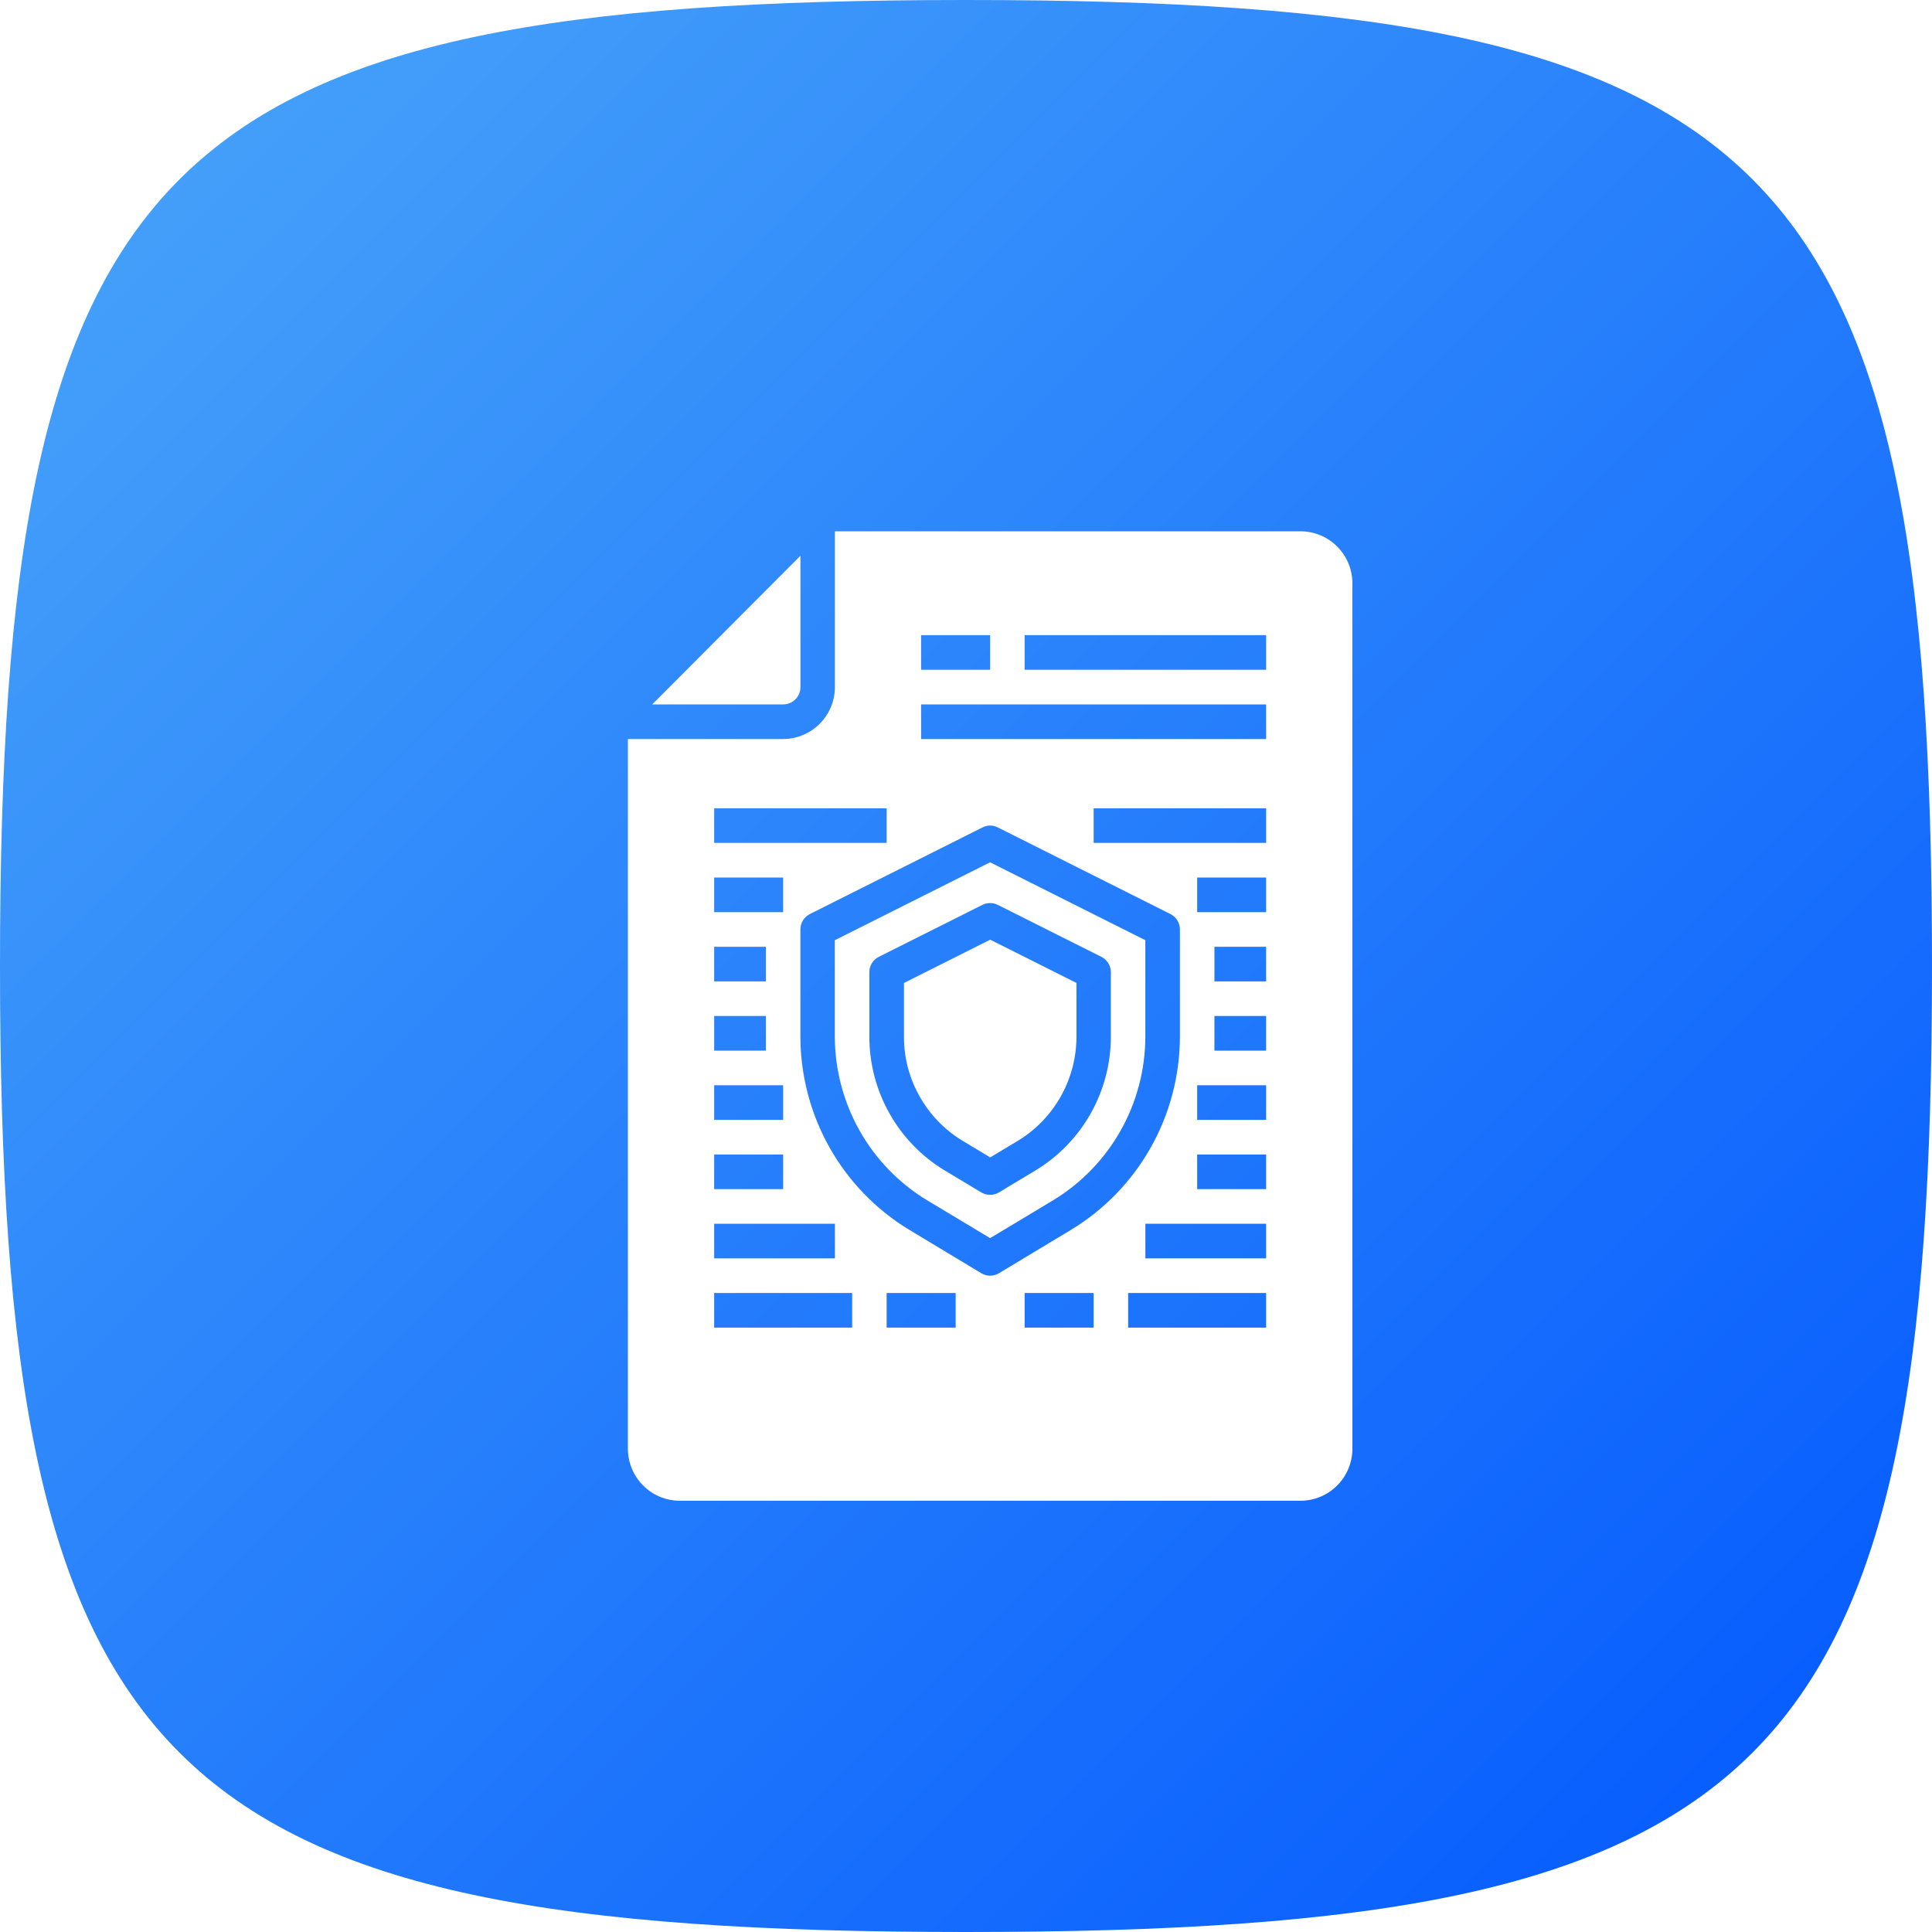 <svg width="40" height="40" viewBox="0 0 40 40" fill="none" xmlns="http://www.w3.org/2000/svg">
<path fill-rule="evenodd" clip-rule="evenodd" d="M20 40C36.76 40 40 36.76 40 20C40 3.24 36.76 0 20 0C3.24 0 0 3.24 0 20C0 36.76 3.24 40 20 40Z" fill="url(#paint0_linear_11923_133073)"/>
<g filter="url(#filter0_d_11923_133073)">
<path d="M17.284 18.466V20.469C17.287 21.149 17.464 21.818 17.798 22.41C18.131 23.001 18.612 23.497 19.192 23.849L20.499 24.634L21.806 23.849C22.386 23.497 22.866 23.001 23.2 22.41C23.534 21.818 23.711 21.149 23.713 20.469V18.466L20.499 16.853L17.284 18.466ZM22.802 18.81C22.861 18.839 22.911 18.885 22.946 18.941C22.981 18.997 22.999 19.062 22.999 19.129V20.469C22.998 21.026 22.853 21.573 22.58 22.057C22.306 22.541 21.913 22.946 21.438 23.233L20.681 23.688C20.626 23.721 20.563 23.738 20.499 23.738C20.435 23.738 20.372 23.721 20.317 23.688L19.559 23.233C19.084 22.946 18.691 22.541 18.418 22.057C18.144 21.573 18 21.026 17.999 20.469V19.129C17.998 19.062 18.017 18.997 18.051 18.941C18.086 18.885 18.136 18.839 18.195 18.81L20.338 17.735C20.388 17.71 20.443 17.697 20.499 17.697C20.555 17.697 20.609 17.71 20.659 17.735L22.802 18.81Z" fill="white"/>
<path d="M16.572 13.226V10.506L13.504 13.584H16.215C16.31 13.584 16.401 13.546 16.468 13.479C16.535 13.412 16.572 13.321 16.572 13.226Z" fill="white"/>
<path d="M18.716 19.351V20.469C18.715 20.901 18.827 21.326 19.041 21.702C19.253 22.079 19.56 22.396 19.93 22.619L20.501 22.963L21.073 22.619C21.442 22.396 21.748 22.08 21.96 21.704C22.173 21.327 22.286 20.902 22.287 20.469V19.351L20.501 18.455L18.716 19.351Z" fill="white"/>
<path d="M28 11.075C27.999 10.79 27.886 10.517 27.685 10.316C27.485 10.114 27.212 10.001 26.929 10H17.286V13.226C17.285 13.511 17.172 13.784 16.971 13.985C16.77 14.187 16.498 14.3 16.214 14.301H13V28.996C13.001 29.281 13.114 29.554 13.315 29.755C13.515 29.957 13.787 30.07 14.071 30.071H26.929C27.212 30.07 27.485 29.957 27.685 29.755C27.886 29.554 27.999 29.281 28 28.996V11.075ZM19.071 12.15H20.5V12.867H19.071V12.15ZM14.786 15.735H18.357V16.451H14.786V15.735ZM14.786 17.168H16.214V17.885H14.786V17.168ZM14.786 18.602H15.857V19.319H14.786V18.602ZM14.786 20.035H15.857V20.752H14.786V20.035ZM14.786 21.469H16.214V22.186H14.786V21.469ZM14.786 22.903H16.214V23.62H14.786V22.903ZM14.786 24.337H17.286V25.053H14.786V24.337ZM17.643 26.487H14.786V25.77H17.643V26.487ZM19.786 26.487H18.357V25.77H19.786V26.487ZM22.643 26.487H21.214V25.77H22.643V26.487ZM22.175 24.462L20.682 25.361C20.627 25.394 20.564 25.412 20.5 25.412C20.436 25.412 20.373 25.394 20.318 25.361L18.825 24.462C18.139 24.047 17.572 23.461 17.177 22.762C16.782 22.063 16.574 21.273 16.571 20.469V18.244C16.571 18.177 16.589 18.112 16.624 18.056C16.659 17.999 16.709 17.954 16.768 17.924L20.339 16.132C20.389 16.106 20.444 16.092 20.5 16.092C20.556 16.092 20.611 16.106 20.661 16.132L24.232 17.924C24.291 17.954 24.341 17.999 24.376 18.056C24.411 18.112 24.429 18.177 24.429 18.244V20.469C24.426 21.273 24.218 22.063 23.823 22.762C23.428 23.461 22.861 24.047 22.175 24.462V24.462ZM26.214 26.487H23.357V25.77H26.214V26.487ZM26.214 25.053H23.714V24.337H26.214V25.053ZM26.214 23.62H24.786V22.903H26.214V23.62ZM26.214 22.186H24.786V21.469H26.214V22.186ZM26.214 20.752H25.143V20.035H26.214V20.752ZM26.214 19.319H25.143V18.602H26.214V19.319ZM26.214 17.885H24.786V17.168H26.214V17.885ZM26.214 16.451H22.643V15.735H26.214V16.451ZM26.214 14.301H19.071V13.584H26.214V14.301ZM26.214 12.867H21.214V12.15H26.214V12.867Z" fill="white"/>
</g>
<defs>
<filter id="filter0_d_11923_133073" x="10" y="10" width="20" height="21.071" filterUnits="userSpaceOnUse" color-interpolation-filters="sRGB">
<feFlood flood-opacity="0" result="BackgroundImageFix"/>
<feColorMatrix in="SourceAlpha" type="matrix" values="0 0 0 0 0 0 0 0 0 0 0 0 0 0 0 0 0 0 127 0" result="hardAlpha"/>
<feOffset dy="1"/>
<feColorMatrix type="matrix" values="0 0 0 0 0 0 0 0 0 0 0 0 0 0 0 0 0 0 0.05 0"/>
<feBlend mode="normal" in2="BackgroundImageFix" result="effect1_dropShadow_11923_133073"/>
<feBlend mode="normal" in="SourceGraphic" in2="effect1_dropShadow_11923_133073" result="shape"/>
</filter>
<linearGradient id="paint0_linear_11923_133073" x1="60" y1="20" x2="20" y2="-20" gradientUnits="userSpaceOnUse">
<stop stop-color="#0257FE"/>
<stop offset="1" stop-color="#4AA6F9"/>
</linearGradient>
</defs>
</svg>
